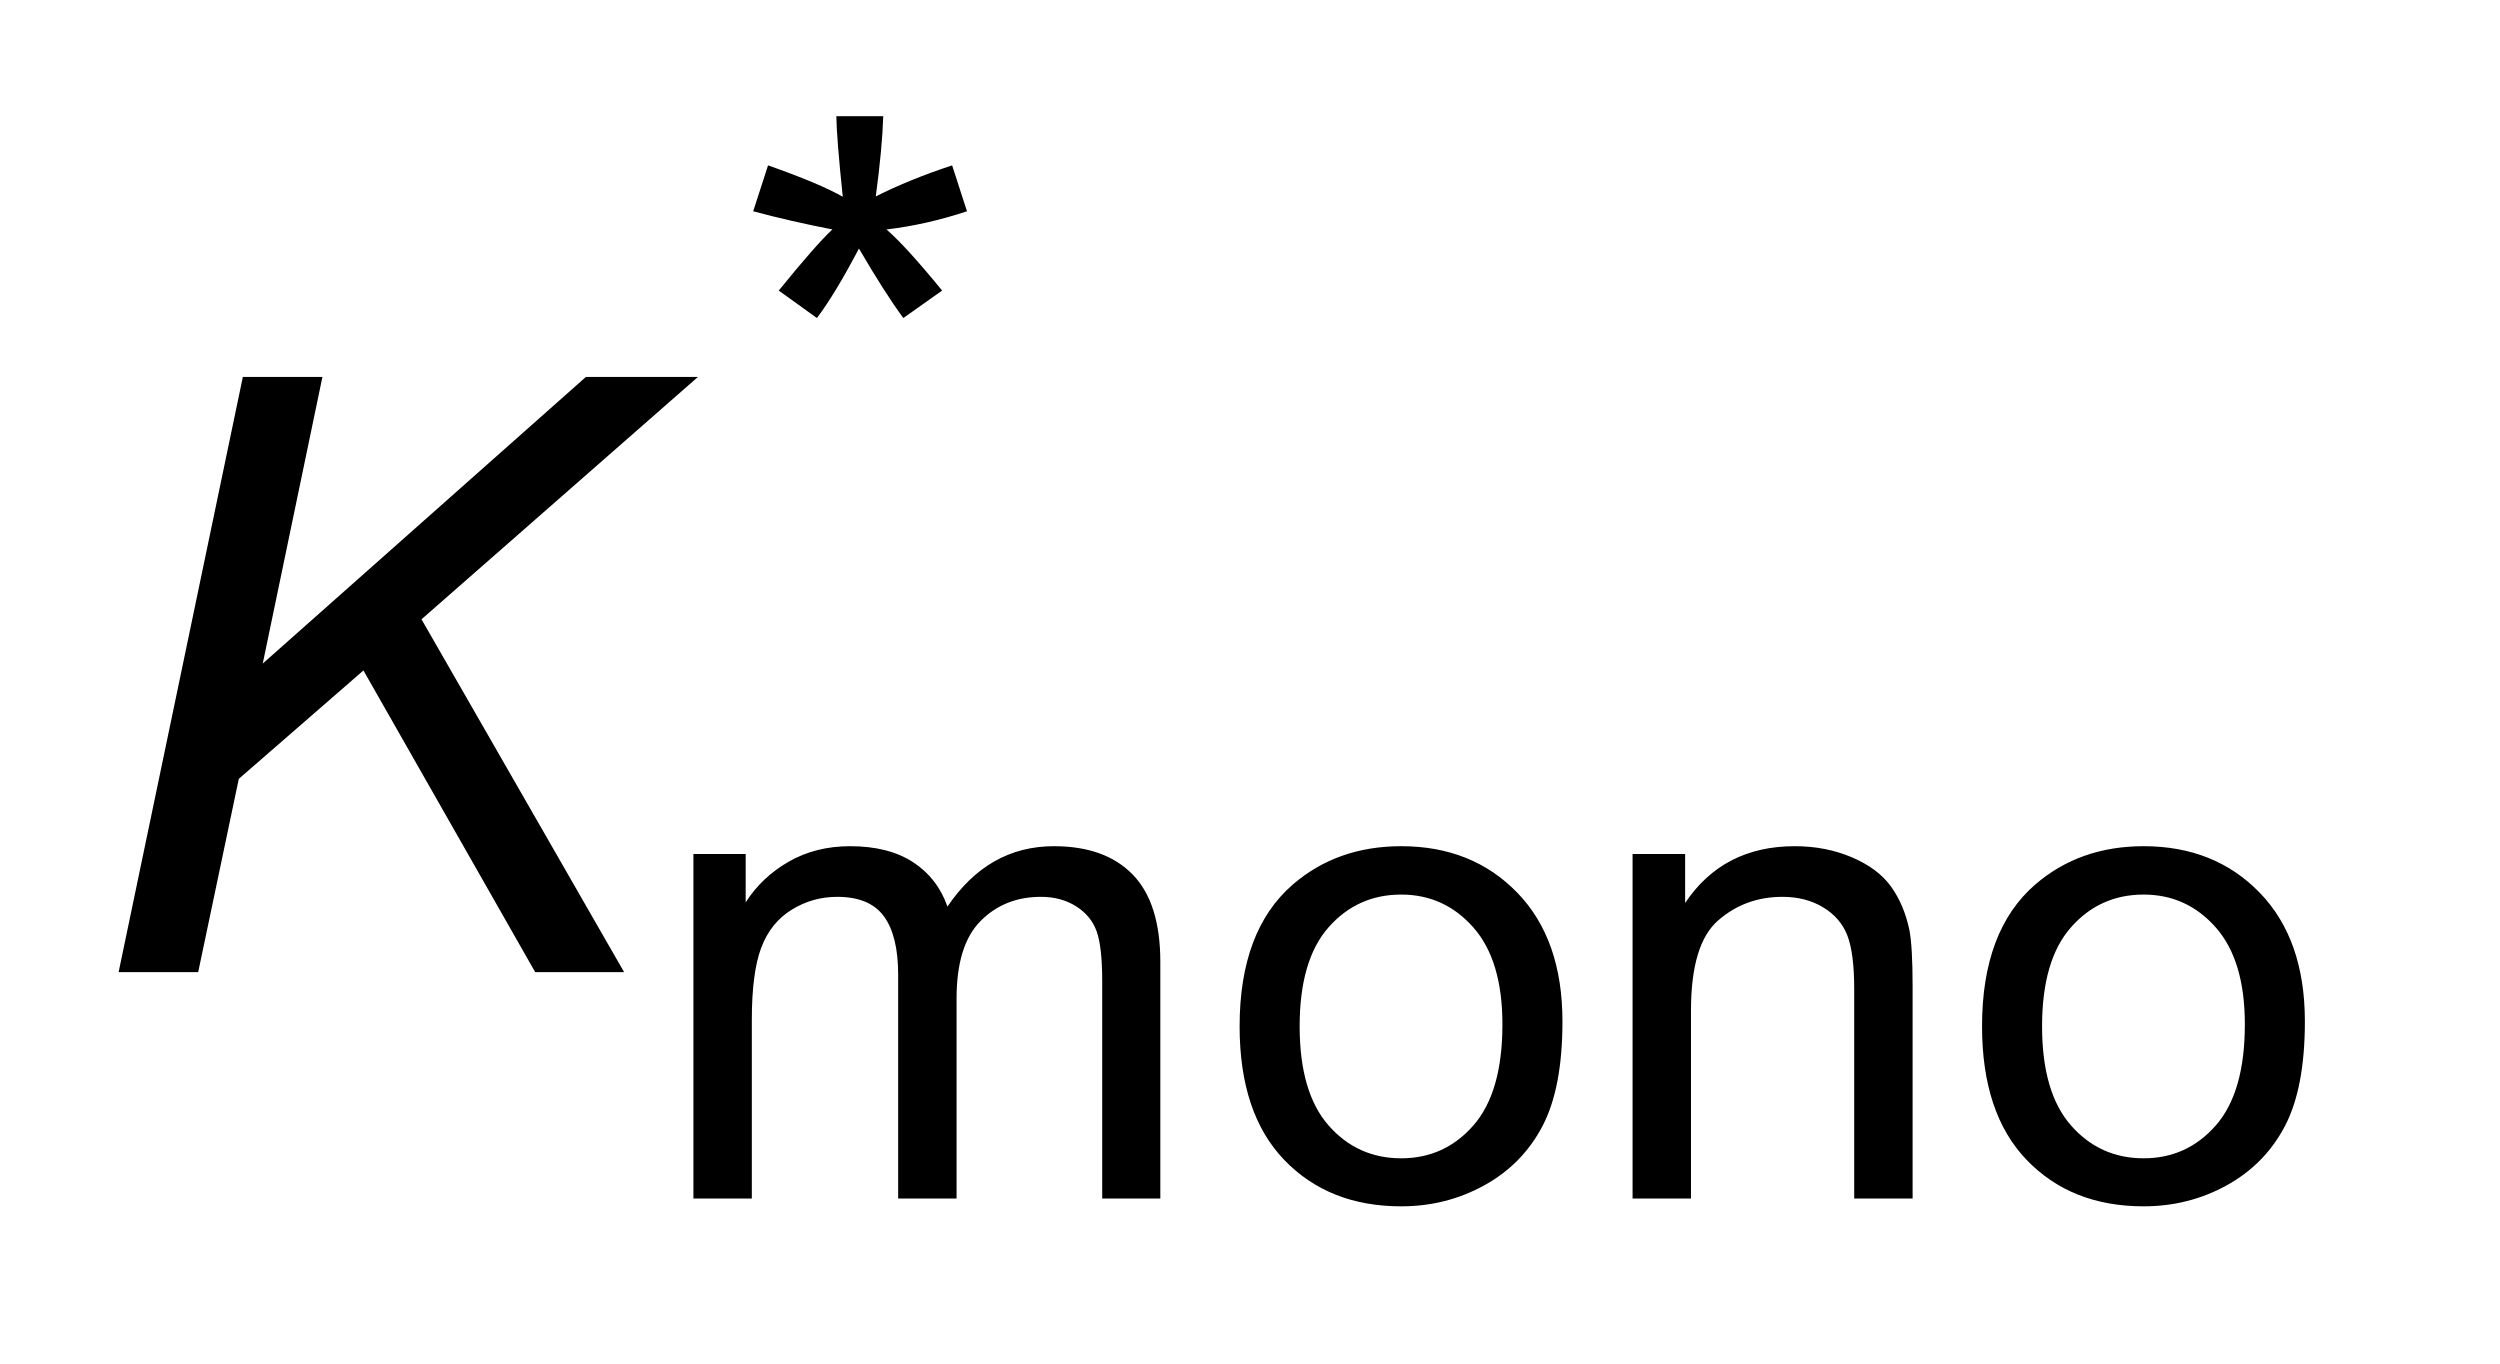 <?xml version="1.0" encoding="UTF-8"?>
<!DOCTYPE svg PUBLIC '-//W3C//DTD SVG 1.0//EN'
          'http://www.w3.org/TR/2001/REC-SVG-20010904/DTD/svg10.dtd'>
<svg stroke-dasharray="none" shape-rendering="auto" xmlns="http://www.w3.org/2000/svg" font-family="'Dialog'" text-rendering="auto" width="33" fill-opacity="1" color-interpolation="auto" color-rendering="auto" preserveAspectRatio="xMidYMid meet" font-size="12px" viewBox="0 0 33 18" fill="black" xmlns:xlink="http://www.w3.org/1999/xlink" stroke="black" image-rendering="auto" stroke-miterlimit="10" stroke-linecap="square" stroke-linejoin="miter" font-style="normal" stroke-width="1" height="18" stroke-dashoffset="0" font-weight="normal" stroke-opacity="1"
><!--Generated by the Batik Graphics2D SVG Generator--><defs id="genericDefs"
  /><g
  ><defs id="defs1"
    ><clipPath clipPathUnits="userSpaceOnUse" id="clipPath1"
      ><path d="M0.995 1.807 L21.371 1.807 L21.371 12.991 L0.995 12.991 L0.995 1.807 Z"
      /></clipPath
      ><clipPath clipPathUnits="userSpaceOnUse" id="clipPath2"
      ><path d="M31.902 57.739 L31.902 415.043 L684.957 415.043 L684.957 57.739 Z"
      /></clipPath
    ></defs
    ><g transform="scale(1.576,1.576) translate(-0.995,-1.807) matrix(0.031,0,0,0.031,0,0)"
    ><path d="M235.594 115.375 L239.609 102.969 Q253.516 107.859 259.797 111.453 Q258.141 95.625 258.062 89.688 L270.734 89.688 Q270.469 98.328 268.719 111.359 Q277.719 106.812 289.344 102.969 L293.359 115.375 Q282.266 119.047 271.609 120.281 Q276.938 124.906 286.641 136.797 L276.156 144.219 Q271.078 137.312 264.172 125.438 Q257.703 137.75 252.812 144.219 L242.5 136.797 Q252.641 124.297 257 120.281 Q245.734 118.094 235.594 115.375 Z" stroke="none" clip-path="url(#clipPath2)"
    /></g
    ><g transform="matrix(0.049,0,0,0.049,-1.568,-2.848)"
    ><path d="M218.797 381 L218.797 288.172 L232.875 288.172 L232.875 301.203 Q237.234 294.391 244.492 290.234 Q251.75 286.078 261.016 286.078 Q271.328 286.078 277.93 290.359 Q284.531 294.641 287.234 302.344 Q298.25 286.078 315.906 286.078 Q329.719 286.078 337.148 293.727 Q344.578 301.375 344.578 317.281 L344.578 381 L328.922 381 L328.922 322.531 Q328.922 313.094 327.398 308.938 Q325.875 304.781 321.852 302.25 Q317.828 299.719 312.406 299.719 Q302.625 299.719 296.156 306.227 Q289.688 312.734 289.688 327.078 L289.688 381 L273.953 381 L273.953 320.688 Q273.953 310.203 270.109 304.961 Q266.266 299.719 257.516 299.719 Q250.875 299.719 245.234 303.211 Q239.594 306.703 237.062 313.438 Q234.531 320.172 234.531 332.844 L234.531 381 L218.797 381 ZM365.938 334.594 Q365.938 308.812 380.281 296.391 Q392.25 286.078 409.469 286.078 Q428.609 286.078 440.758 298.625 Q452.906 311.172 452.906 333.281 Q452.906 351.203 447.531 361.469 Q442.156 371.734 431.891 377.414 Q421.625 383.094 409.469 383.094 Q389.984 383.094 377.961 370.594 Q365.938 358.094 365.938 334.594 ZM382.109 334.594 Q382.109 352.422 389.891 361.289 Q397.672 370.156 409.469 370.156 Q421.188 370.156 428.961 361.242 Q436.734 352.328 436.734 334.062 Q436.734 316.844 428.914 307.977 Q421.094 299.109 409.469 299.109 Q397.672 299.109 389.891 307.938 Q382.109 316.766 382.109 334.594 ZM471.797 381 L471.797 288.172 L485.953 288.172 L485.953 301.375 Q496.188 286.078 515.5 286.078 Q523.891 286.078 530.93 289.094 Q537.969 292.109 541.461 297.008 Q544.953 301.906 546.359 308.625 Q547.234 313 547.234 323.922 L547.234 381 L531.5 381 L531.5 324.531 Q531.5 314.922 529.664 310.156 Q527.828 305.391 523.148 302.555 Q518.469 299.719 512.172 299.719 Q502.125 299.719 494.828 306.094 Q487.531 312.469 487.531 330.312 L487.531 381 L471.797 381 ZM565.938 334.594 Q565.938 308.812 580.281 296.391 Q592.25 286.078 609.469 286.078 Q628.609 286.078 640.758 298.625 Q652.906 311.172 652.906 333.281 Q652.906 351.203 647.531 361.469 Q642.156 371.734 631.891 377.414 Q621.625 383.094 609.469 383.094 Q589.984 383.094 577.961 370.594 Q565.938 358.094 565.938 334.594 ZM582.109 334.594 Q582.109 352.422 589.891 361.289 Q597.672 370.156 609.469 370.156 Q621.188 370.156 628.961 361.242 Q636.734 352.328 636.734 334.062 Q636.734 316.844 628.914 307.977 Q621.094 299.109 609.469 299.109 Q597.672 299.109 589.891 307.938 Q582.109 316.766 582.109 334.594 Z" stroke="none" clip-path="url(#clipPath2)"
    /></g
    ><g transform="matrix(0.049,0,0,0.049,-1.568,-2.848)"
    ><path d="M63.953 320 L97.422 159.656 L118.859 159.656 L102.781 236.875 L189.844 159.656 L220.031 159.656 L145.547 224.953 L200.125 320 L176.172 320 L129.906 238.734 L96.328 267.938 L85.391 320 L63.953 320 Z" stroke="none" clip-path="url(#clipPath2)"
    /></g
  ></g
></svg
>
